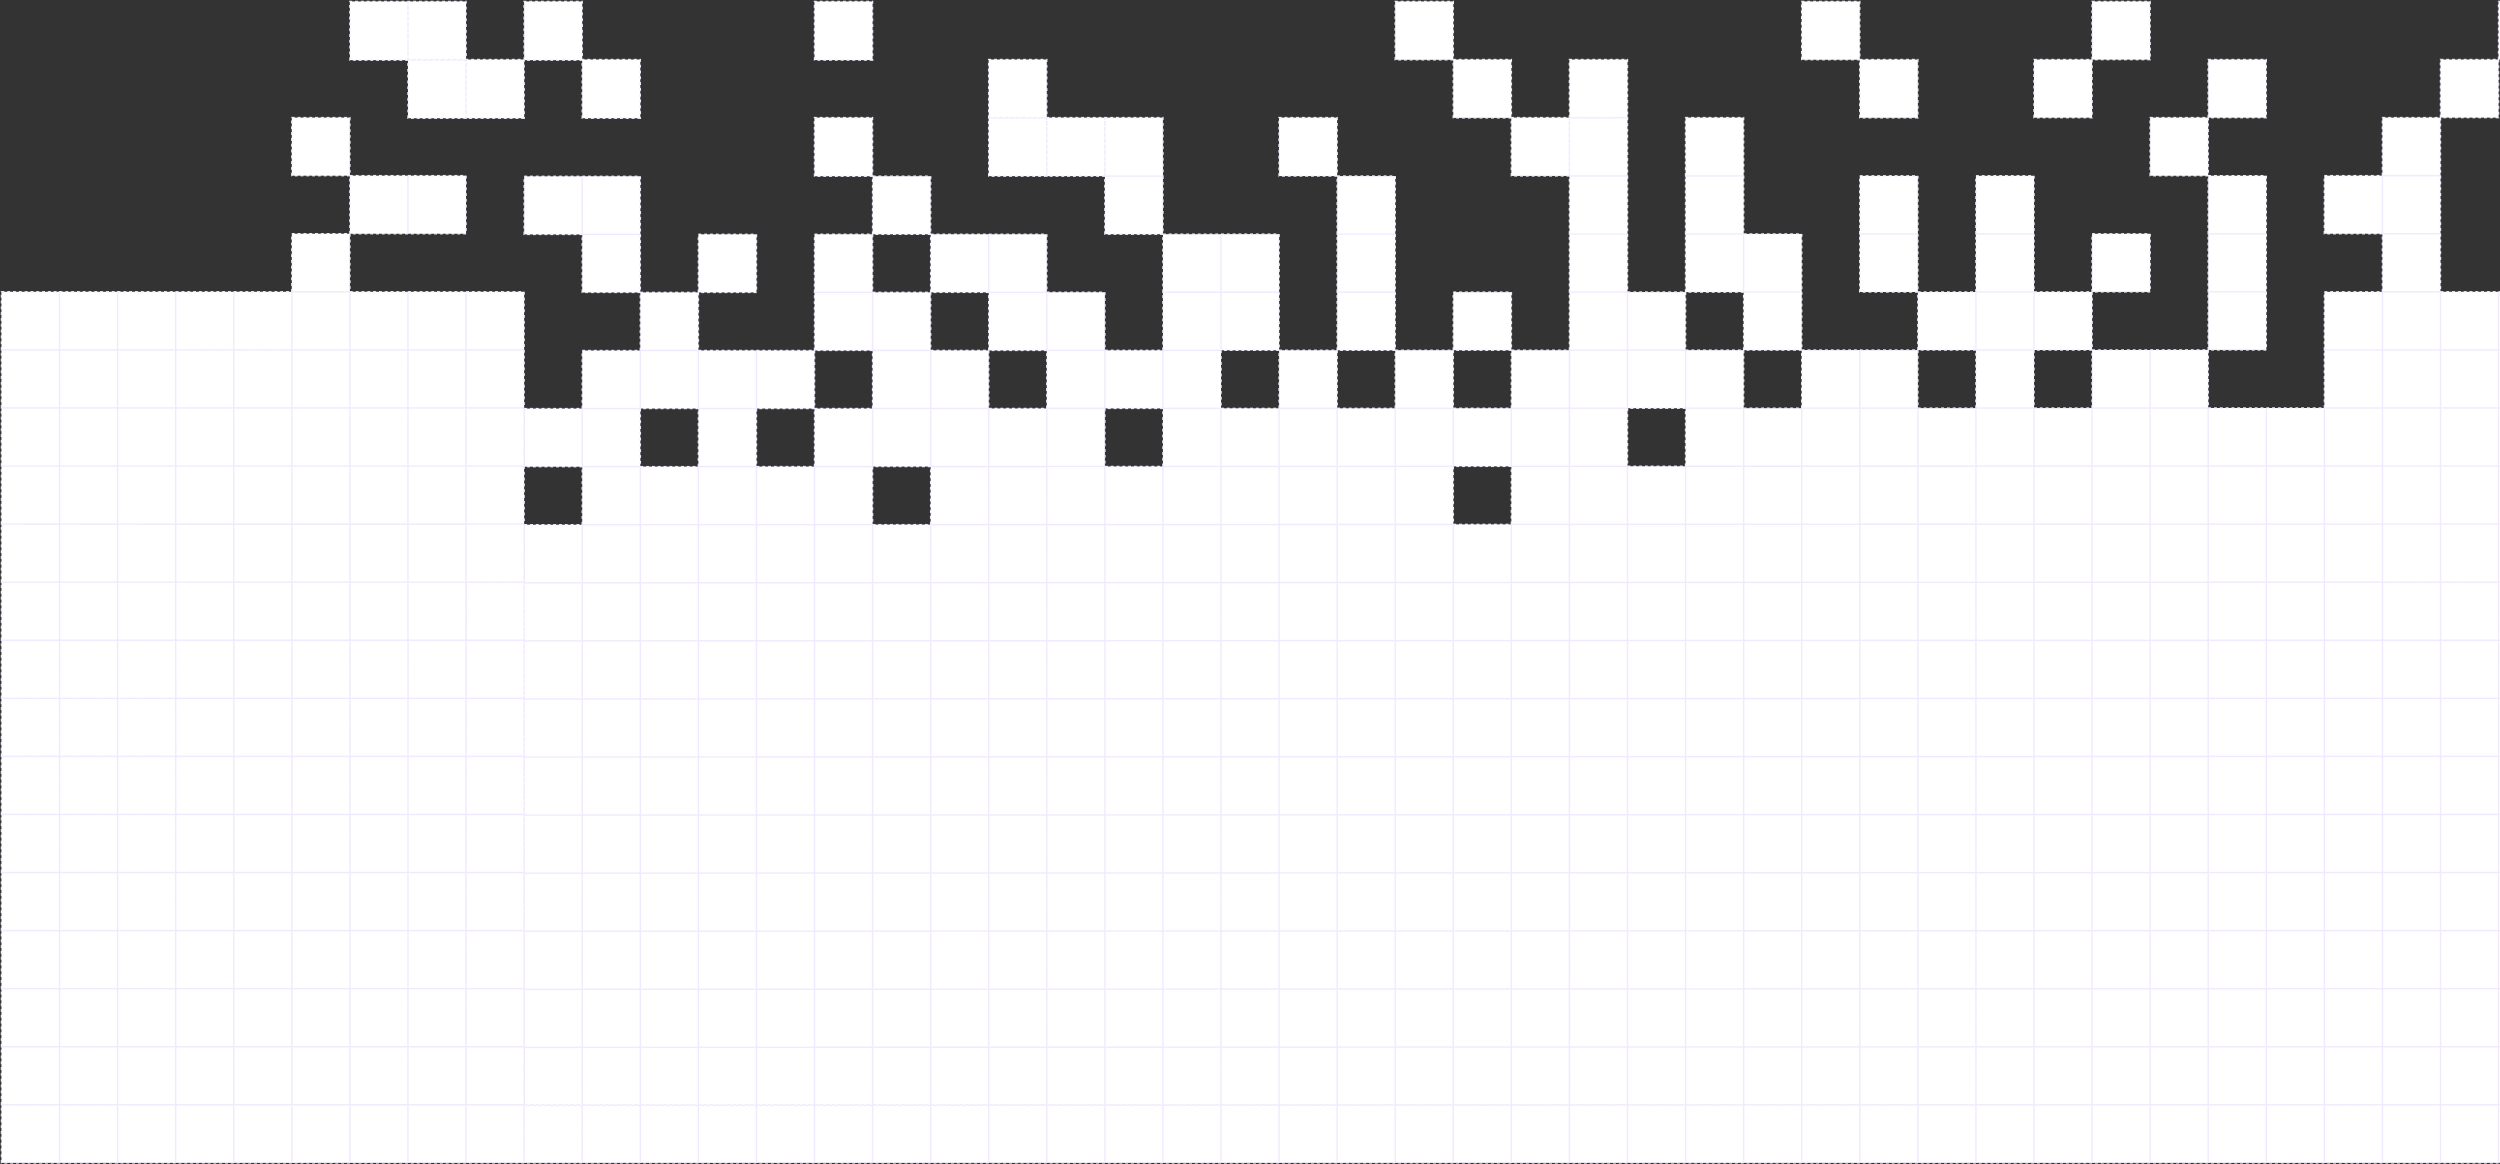 <svg xmlns="http://www.w3.org/2000/svg" width="1722" height="802" fill="none"><rect width="100%" height="100%" fill="#333333" stroke="none"/><path fill="#fff" stroke="#F1EAFE" stroke-dasharray="2 2" d="M1641 801h-40v-40h40zm40 0h-40v-40h40zm40 0h-40v-40h40zm40 0h-40v-40h40zm-1400 0h-40v-40h40zm-40 0h-40v-40h40zm-40 0h-40v-40h40zm-40 0h-40v-40h40zm-40 0h-40v-40h40zm-40 0h-40v-40h40zm-40 0H81v-40h40zm-40 0H41v-40h40zm-40 0H1v-40h40zm1560 0h-40v-40h40zm-40 0h-40v-40h40zm-40 0h-40v-40h40zm-40 0h-40v-40h40zm-40 0h-40v-40h40zm-40 0h-40v-40h40zm-40 0h-40v-40h40zm-40 0h-40v-40h40zm-40 0h-40v-40h40zm-40 0h-40v-40h40zm-40 0h-40v-40h40zm-40 0h-40v-40h40zm-40 0h-40v-40h40zm-40 0h-40v-40h40zm-40 0h-40v-40h40zm-40 0h-40v-40h40zm-40 0h-40v-40h40zm-40 0h-40v-40h40zm-40 0h-40v-40h40zm-40 0h-40v-40h40zm-40 0h-40v-40h40zm-40 0h-40v-40h40zm-40 0h-40v-40h40zm-40 0h-40v-40h40zm-40 0h-40v-40h40zm-40 0h-40v-40h40zm-40 0h-40v-40h40zm-40 0h-40v-40h40zm-40 0h-40v-40h40zm-40 0h-40v-40h40zm1200-40h-40v-40h40zm0-40h-40v-40h40zm0-40h-40v-40h40zm0-40h-40v-40h40zm0-40h-40v-40h40zm0-40h-40v-40h40zm0-40h-40v-40h40zm0-40h-40v-40h40zm0-40h-40v-40h40zm0-40h-40v-40h40zm0-40h-40v-40h40zm0-40h-40v-40h40zm0-40h-40v-40h40zm0-40h-40v-40h40zM401 801h-40v-40h40zm1280-40h-40v-40h40zm40 0h-40v-40h40zm40 0h-40v-40h40zm-1400 0h-40v-40h40zm-40 0h-40v-40h40zm-40 0h-40v-40h40zm-40 0h-40v-40h40zm-40 0h-40v-40h40zm-40 0h-40v-40h40zm-40 0H81v-40h40zm-40 0H41v-40h40zm-40 0H1v-40h40zm1640-40h-40v-40h40zm40 0h-40v-40h40zm40 0h-40v-40h40zm-1400 0h-40v-40h40zm-40 0h-40v-40h40zm-40 0h-40v-40h40zm-40 0h-40v-40h40zm-40 0h-40v-40h40zm-40 0h-40v-40h40zm-40 0H81v-40h40zm-40 0H41v-40h40zm-40 0H1v-40h40zm1640-40h-40v-40h40zm40 0h-40v-40h40zm40 0h-40v-40h40zm-1400 0h-40v-40h40zm-40 0h-40v-40h40zm-40 0h-40v-40h40zm-40 0h-40v-40h40zm-40 0h-40v-40h40zm-40 0h-40v-40h40zm-40 0H81v-40h40zm-40 0H41v-40h40zm-40 0H1v-40h40zm1640-40h-40v-40h40zm40 0h-40v-40h40zm40 0h-40v-40h40zm-1400 0h-40v-40h40zm-40 0h-40v-40h40zm-40 0h-40v-40h40zm-40 0h-40v-40h40zm-40 0h-40v-40h40zm-40 0h-40v-40h40zm-40 0H81v-40h40zm-40 0H41v-40h40zm-40 0H1v-40h40zm1640-40h-40v-40h40zm40 0h-40v-40h40zm40 0h-40v-40h40zm-1400 0h-40v-40h40zm-40 0h-40v-40h40zm-40 0h-40v-40h40zm-40 0h-40v-40h40zm-40 0h-40v-40h40zm-40 0h-40v-40h40zm-40 0H81v-40h40zm-40 0H41v-40h40zm-40 0H1v-40h40zm1640-40h-40v-40h40zm40 0h-40v-40h40zm-1360 0h-40v-40h40zm1400 0h-40v-40h40zm-1440 0h-40v-40h40zm-40 0h-40v-40h40zm-40 0h-40v-40h40zm-40 0h-40v-40h40zm-40 0h-40v-40h40zm-40 0H81v-40h40zm-40 0H41v-40h40zm-40 0H1v-40h40zm1640-40h-40v-40h40zm-1320 0h-40v-40h40zm1360 0h-40v-40h40zm40 0h-40v-40h40zm-1440 0h-40v-40h40zm-40 0h-40v-40h40zm-40 0h-40v-40h40zm-40 0h-40v-40h40zm-40 0h-40v-40h40zm-40 0H81v-40h40zm-40 0H41v-40h40zm-40 0H1v-40h40zm1640-40h-40v-40h40zm-1320 0h-40v-40h40zm1360 0h-40v-40h40zm40 0h-40v-40h40zm-1440 0h-40v-40h40zm-40 0h-40v-40h40zm-40 0h-40v-40h40zm-40 0h-40v-40h40zm-40 0h-40v-40h40zm-40 0H81v-40h40zm-40 0H41v-40h40zm-40 0H1v-40h40zm320-40h-40v-40h40zm1320 0h-40v-40h40zm40 0h-40v-40h40zm40 0h-40v-40h40zM361 401h-40v-40h40zm-40 40h-40v-40h40zm-40 0h-40v-40h40zm-40 0h-40v-40h40zm-40 0h-40v-40h40zm-40 0h-40v-40h40zm-40 0H81v-40h40zm-40 0H41v-40h40zm-40 0H1v-40h40zm1640-40h-40v-40h40zm40 0h-40v-40h40zm40 0h-40v-40h40zM361 361h-40v-40h40zm-40 40h-40v-40h40zm-40 0h-40v-40h40zm-40 0h-40v-40h40zm-40 0h-40v-40h40zm-40 0h-40v-40h40zm-40 0H81v-40h40zm-40 0H41v-40h40zm-40 0H1v-40h40zm1640-40h-40v-40h40zm40 0h-40v-40h40zm40 0h-40v-40h40zM361 321h-40v-40h40zm-40 40h-40v-40h40zm-40 0h-40v-40h40zm-40 0h-40v-40h40zm-40 0h-40v-40h40zm-40 0h-40v-40h40zm-40 0H81v-40h40zm-40 0H41v-40h40zm-40 0H1v-40h40zm1640-40h-40v-40h40zm40 0h-40v-40h40zm40 0h-40v-40h40zM361 281h-40v-40h40zm-40 40h-40v-40h40zm-40 0h-40v-40h40zm-40 0h-40v-40h40zm-40 0h-40v-40h40zm-40 0h-40v-40h40zm-40 0H81v-40h40zm-40 0H41v-40h40zm-40 0H1v-40h40zm1640-40h-40v-40h40zm40 0h-40v-40h40zm40 0h-40v-40h40zM361 241h-40v-40h40zm-40 40h-40v-40h40zm-40 0h-40v-40h40zm-40 0h-40v-40h40zm-40 0h-40v-40h40zm-40 0h-40v-40h40zm-40 0H81v-40h40zm-40 0H41v-40h40zm-40 0H1v-40h40zm1640-40h-40v-40h40zm0-40h-40v-40h40zm0-40h-40v-40h40zm0-40h-40V81h40zm40-40h-40V41h40zm40-40h-40V1h40zm-40 200h-40v-40h40zm40 0h-40v-40h40zm-1440 0h-40v-40h40zm-40 0h-40v-40h40zm-40 0h-40v-40h40zm0-40h-40v-40h40zm40-40h-40v-40h40zm40 0h-40v-40h40zm-80-40h-40V81h40zm-40 120h-40v-40h40zm-40 0h-40v-40h40zm-40 0H81v-40h40zm-40 0H41v-40h40zm-40 0H1v-40h40zm1600-80h-40v-40h40zm-40 600h-40v-40h40zm0-40h-40v-40h40zm0-40h-40v-40h40zm0-40h-40v-40h40zm0-40h-40v-40h40zm0-40h-40v-40h40zm0-40h-40v-40h40zm0-40h-40v-40h40zm0-40h-40v-40h40zm0-40h-40v-40h40zm0-40h-40v-40h40zm0-40h-40v-40h40zm-40 440h-40v-40h40zm0-40h-40v-40h40zm0-40h-40v-40h40zm0-40h-40v-40h40zm0-40h-40v-40h40zm0-40h-40v-40h40zm0-40h-40v-40h40zm0-40h-40v-40h40zm0-40h-40v-40h40zm0-40h-40v-40h40zm0-40h-40v-40h40zm0-40h-40v-40h40zm0-80h-40v-40h40zm0-40h-40v-40h40zm0-40h-40v-40h40zm-40-40h-40V81h40zm-40-80h-40V1h40zm-40 40h-40V41h40zm120 0h-40V41h40zm-40 680h-40v-40h40zm0-40h-40v-40h40zm0-40h-40v-40h40zm0-40h-40v-40h40zm0-40h-40v-40h40zm0-40h-40v-40h40zm0-40h-40v-40h40zm0-40h-40v-40h40zm0-40h-40v-40h40zm0-40h-40v-40h40zm0-40h-40v-40h40zm0-40h-40v-40h40zm0-40h-40v-40h40zm-40 480h-40v-40h40zm0-40h-40v-40h40zm0-40h-40v-40h40zm0-40h-40v-40h40zm0-40h-40v-40h40zm0-40h-40v-40h40zm0-40h-40v-40h40zm0-40h-40v-40h40zm0-40h-40v-40h40zm0-40h-40v-40h40zm0-40h-40v-40h40zm0-40h-40v-40h40zm0-40h-40v-40h40zm0-80h-40v-40h40zm-40 560h-40v-40h40zm0-40h-40v-40h40zm0-40h-40v-40h40zm0-40h-40v-40h40zm0-40h-40v-40h40zm0-40h-40v-40h40zm0-40h-40v-40h40zm0-40h-40v-40h40zm0-40h-40v-40h40zm0-40h-40v-40h40zm0-40h-40v-40h40zm0-40h-40v-40h40zm0-80h-40v-40h40zm-40 520h-40v-40h40zm0-40h-40v-40h40zm0-40h-40v-40h40zm0-40h-40v-40h40zm0-40h-40v-40h40zm0-40h-40v-40h40zm0-40h-40v-40h40zm0-40h-40v-40h40zm0-40h-40v-40h40zm0-40h-40v-40h40zm0-40h-40v-40h40zm0-40h-40v-40h40zm0-40h-40v-40h40zm0-40h-40v-40h40zm0-40h-40v-40h40zm0-40h-40v-40h40zm-40 600h-40v-40h40zm0-40h-40v-40h40zm0-40h-40v-40h40zm0-40h-40v-40h40zm0-40h-40v-40h40zm0-40h-40v-40h40zm0-40h-40v-40h40zm0-40h-40v-40h40zm0-40h-40v-40h40zm0-40h-40v-40h40zm0-40h-40v-40h40zm0-40h-40v-40h40zm0-80h-40v-40h40zm-40 520h-40v-40h40zm0-40h-40v-40h40zm0-40h-40v-40h40zm0-40h-40v-40h40zm0-40h-40v-40h40zm0-40h-40v-40h40zm0-40h-40v-40h40zm0-40h-40v-40h40zm0-40h-40v-40h40zm0-40h-40v-40h40zm0-40h-40v-40h40zm0-40h-40v-40h40zm0-40h-40v-40h40zm0-80h-40v-40h40zm0-40h-40v-40h40zm0-80h-40V41h40zm-40-40h-40V1h40zm0 720h-40v-40h40zm0-40h-40v-40h40zm0-40h-40v-40h40zm0-40h-40v-40h40zm0-40h-40v-40h40zm0-40h-40v-40h40zm0-40h-40v-40h40zm0-40h-40v-40h40zm0-40h-40v-40h40zm0-40h-40v-40h40zm0-40h-40v-40h40zm0-40h-40v-40h40zm0-40h-40v-40h40zm-40 480h-40v-40h40zm0-40h-40v-40h40zm0-40h-40v-40h40zm0-40h-40v-40h40zm0-40h-40v-40h40zm0-40h-40v-40h40zm0-40h-40v-40h40zm0-40h-40v-40h40zm0-40h-40v-40h40zm0-40h-40v-40h40zm0-40h-40v-40h40zm0-40h-40v-40h40zm0-80h-40v-40h40zm0-40h-40v-40h40zm-40 560h-40v-40h40zm0-40h-40v-40h40zm0-40h-40v-40h40zm0-40h-40v-40h40zm0-40h-40v-40h40zm0-40h-40v-40h40zm0-40h-40v-40h40zm0-40h-40v-40h40zm0-40h-40v-40h40zm0-40h-40v-40h40zm0-40h-40v-40h40zm0-40h-40v-40h40zm0-40h-40v-40h40zm0-80h-40v-40h40zm0-40h-40v-40h40zm0-40h-40V81h40zm-40 640h-40v-40h40zm0-40h-40v-40h40zm0-40h-40v-40h40zm0-40h-40v-40h40zm0-40h-40v-40h40zm0-40h-40v-40h40zm0-40h-40v-40h40zm0-40h-40v-40h40zm0-40h-40v-40h40zm0-40h-40v-40h40zm0-40h-40v-40h40zm0-80h-40v-40h40zm0-40h-40v-40h40zm-40 520h-40v-40h40zm0-40h-40v-40h40zm0-40h-40v-40h40zm0-40h-40v-40h40zm0-40h-40v-40h40zm0-40h-40v-40h40zm0-40h-40v-40h40zm0-40h-40v-40h40zm0-40h-40v-40h40zm0-40h-40v-40h40zm0-40h-40v-40h40zm0-40h-40v-40h40zm0-40h-40v-40h40zm0-40h-40v-40h40zm0-40h-40v-40h40zm0-40h-40v-40h40zm0-40h-40V81h40zm-40 0h-40V81h40zm-40-40h-40V41h40zm-40-40h-40V1h40zm120 40h-40V41h40zm-40 680h-40v-40h40zm0-40h-40v-40h40zm0-40h-40v-40h40zm0-40h-40v-40h40zm0-40h-40v-40h40zm0-40h-40v-40h40zm0-40h-40v-40h40zm0-40h-40v-40h40zm0-40h-40v-40h40zm0-40h-40v-40h40zm0-40h-40v-40h40zm0-40h-40v-40h40zm0-40h-40v-40h40zm-40 480h-40v-40h40zm0-40h-40v-40h40zm0-40h-40v-40h40zm0-40h-40v-40h40zm0-40h-40v-40h40zm0-40h-40v-40h40zm0-40h-40v-40h40zm0-40h-40v-40h40zm0-40h-40v-40h40zm0-40h-40v-40h40zm0-80h-40v-40h40zm0-80h-40v-40h40zm-40 520h-40v-40h40zm0-40h-40v-40h40zm0-40h-40v-40h40zm0-40h-40v-40h40zm0-40h-40v-40h40zm0-40h-40v-40h40zm0-40h-40v-40h40zm0-40h-40v-40h40zm0-40h-40v-40h40zm0-40h-40v-40h40zm0-40h-40v-40h40zm0-40h-40v-40h40zm0-40h-40v-40h40zm-40 480h-40v-40h40zm0-40h-40v-40h40zm0-40h-40v-40h40zm0-40h-40v-40h40zm0-40h-40v-40h40zm0-40h-40v-40h40zm0-40h-40v-40h40zm0-40h-40v-40h40zm0-40h-40v-40h40zm0-40h-40v-40h40zm0-40h-40v-40h40zm0-40h-40v-40h40zm0-80h-40v-40h40zm0-40h-40v-40h40zm0-40h-40v-40h40zm-40-40h-40V81h40zm0 640h-40v-40h40zm0-40h-40v-40h40zm0-40h-40v-40h40zm0-40h-40v-40h40zm0-40h-40v-40h40zm0-40h-40v-40h40zm0-40h-40v-40h40zm0-40h-40v-40h40zm0-40h-40v-40h40zm0-40h-40v-40h40zm0-40h-40v-40h40zm0-40h-40v-40h40zm0-40h-40v-40h40zm-40 480h-40v-40h40zm0-40h-40v-40h40zm0-40h-40v-40h40zm0-40h-40v-40h40zm0-40h-40v-40h40zm0-40h-40v-40h40zm0-40h-40v-40h40zm0-40h-40v-40h40zm0-40h-40v-40h40zm0-40h-40v-40h40zm0-40h-40v-40h40zm0-40h-40v-40h40zm0-80h-40v-40h40zm0-40h-40v-40h40zm-40 560h-40v-40h40zm0-40h-40v-40h40zm0-40h-40v-40h40zm0-40h-40v-40h40zm0-40h-40v-40h40zm0-40h-40v-40h40zm0-40h-40v-40h40zm0-40h-40v-40h40zm0-40h-40v-40h40zm0-40h-40v-40h40zm0-40h-40v-40h40zm0-40h-40v-40h40zm0-40h-40v-40h40zm0-40h-40v-40h40zm0-40h-40v-40h40zm-40 560h-40v-40h40zm0-40h-40v-40h40zm0-40h-40v-40h40zm0-40h-40v-40h40zm0-40h-40v-40h40zm0-40h-40v-40h40zm0-40h-40v-40h40zm0-40h-40v-40h40zm0-40h-40v-40h40zm0-40h-40v-40h40zm0-40h-40v-40h40zm0-80h-40v-40h40zm0-120h-40v-40h40zm0-40h-40V81h40zm-40 0h-40V81h40zm-40 0h-40V81h40zm0-40h-40V41h40zm40 680h-40v-40h40zm0-40h-40v-40h40zm0-40h-40v-40h40zm0-40h-40v-40h40zm0-40h-40v-40h40zm0-40h-40v-40h40zm0-40h-40v-40h40zm0-40h-40v-40h40zm0-40h-40v-40h40zm0-40h-40v-40h40zm0-40h-40v-40h40zm0-40h-40v-40h40zm0-40h-40v-40h40zm0-40h-40v-40h40zm-40 520h-40v-40h40zm0-40h-40v-40h40zm0-40h-40v-40h40zm0-40h-40v-40h40zm0-40h-40v-40h40zm0-40h-40v-40h40zm0-40h-40v-40h40zm0-40h-40v-40h40zm0-40h-40v-40h40zm0-40h-40v-40h40zm0-40h-40v-40h40zm0-40h-40v-40h40zm0-80h-40v-40h40zm0-40h-40v-40h40zm-40 560h-40v-40h40zm0-40h-40v-40h40zm0-40h-40v-40h40zm0-40h-40v-40h40zm0-40h-40v-40h40zm0-40h-40v-40h40zm0-40h-40v-40h40zm0-40h-40v-40h40zm0-40h-40v-40h40zm0-40h-40v-40h40zm0-40h-40v-40h40zm0-40h-40v-40h40zm0-40h-40v-40h40zm0-80h-40v-40h40zm-40 560h-40v-40h40zm0-40h-40v-40h40zm0-40h-40v-40h40zm0-40h-40v-40h40zm0-40h-40v-40h40zm0-40h-40v-40h40zm0-40h-40v-40h40zm0-40h-40v-40h40zm0-40h-40v-40h40zm0-40h-40v-40h40zm0-80h-40v-40h40zm0-40h-40v-40h40zm0-40h-40v-40h40zm0-80h-40v-40h40zm-40 600h-40v-40h40zm0-40h-40v-40h40zm0-40h-40v-40h40zm0-40h-40v-40h40zm0-40h-40v-40h40zm0-40h-40v-40h40zm0-40h-40v-40h40zm0-40h-40v-40h40zm0-40h-40v-40h40zm0-40h-40v-40h40zm0-40h-40v-40h40zm0-40h-40v-40h40zm0-80h-40v-40h40zm0-40h-40v-40h40zm0-80h-40V81h40zm0-80h-40V1h40zm-40 720h-40v-40h40zm0-40h-40v-40h40zm0-40h-40v-40h40zm0-40h-40v-40h40zm0-40h-40v-40h40zm0-40h-40v-40h40zm0-40h-40v-40h40zm0-40h-40v-40h40zm0-40h-40v-40h40zm0-40h-40v-40h40zm0-40h-40v-40h40zm0-80h-40v-40h40zm-40 480h-40v-40h40zm0-40h-40v-40h40zm0-40h-40v-40h40zm0-40h-40v-40h40zm0-40h-40v-40h40zm0-40h-40v-40h40zm0-40h-40v-40h40zm0-40h-40v-40h40zm0-40h-40v-40h40zm0-40h-40v-40h40zm0-40h-40v-40h40zm0-40h-40v-40h40zm0-40h-40v-40h40zm0-80h-40v-40h40zm-40 560h-40v-40h40zm0-40h-40v-40h40zm0-40h-40v-40h40zm0-40h-40v-40h40zm0-40h-40v-40h40zm0-40h-40v-40h40zm0-40h-40v-40h40zm0-40h-40v-40h40zm0-40h-40v-40h40zm0-40h-40v-40h40zm0-40h-40v-40h40zm0-80h-40v-40h40zm0-40h-40v-40h40zm-40 520h-40v-40h40zm0-40h-40v-40h40zm0-40h-40v-40h40zm0-40h-40v-40h40zm0-40h-40v-40h40zm0-40h-40v-40h40zm0-40h-40v-40h40zm0-40h-40v-40h40zm0-40h-40v-40h40zm0-40h-40v-40h40zm0-40h-40v-40h40zm0-40h-40v-40h40zm0-40h-40v-40h40zm0-80h-40v-40h40zm0-40h-40v-40h40zm0-80h-40V41h40zm-40-40h-40V1h40zm-40 40h-40V41h40zm-40 0h-40V41h40zm-40-40h-40V1h40zm40 0h-40V1h40zm80 720h-40v-40h40zm0-40h-40v-40h40zm0-40h-40v-40h40zm0-40h-40v-40h40zm0-40h-40v-40h40zm0-40h-40v-40h40zm0-40h-40v-40h40zm0-40h-40v-40h40zm0-40h-40v-40h40zm0-40h-40v-40h40zm0-80h-40v-40h40zm0-160h-40v-40h40z"/></svg>